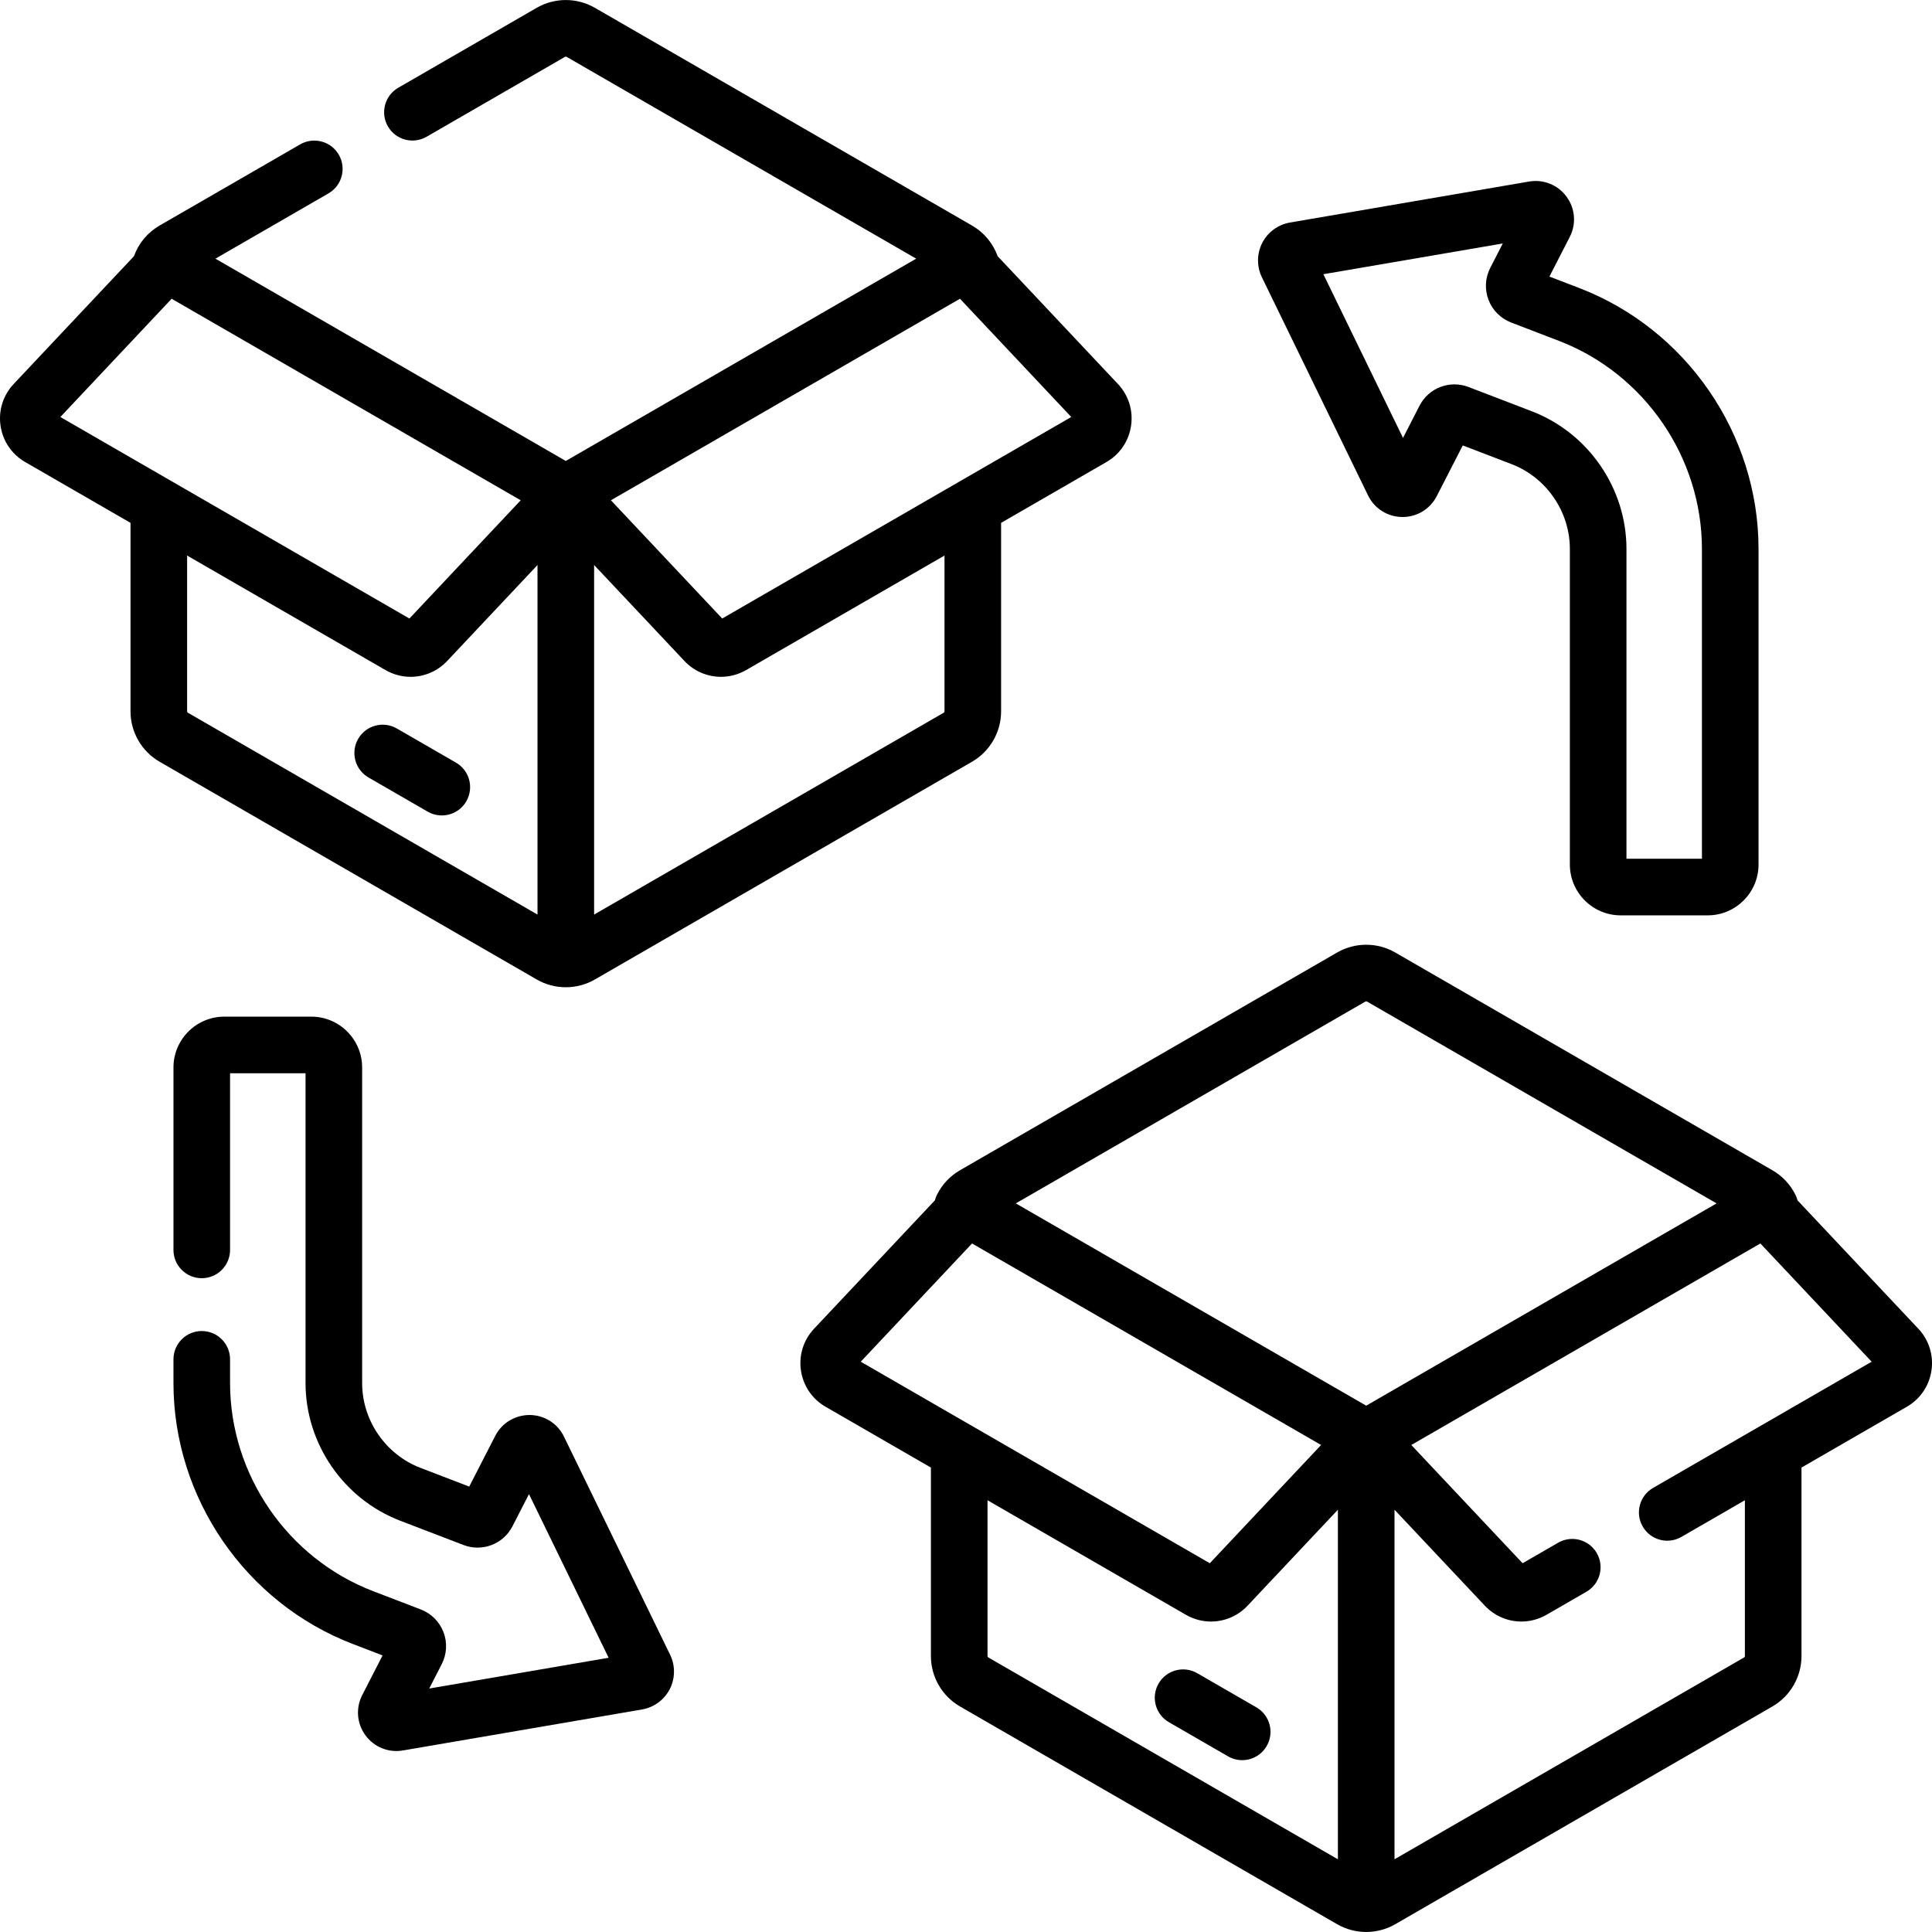 <svg id="Capa_1" enable-background="new 0 0 512.003 512.003" height="512" viewBox="0 0 512.003 512.003" width="512" xmlns="http://www.w3.org/2000/svg"><g><path d="m120.836 202.104-15.669-9.046c-3.589-2.07-8.175-.843-10.245 2.745-2.071 3.588-.842 8.175 2.745 10.245l15.669 9.046c1.182.682 2.471 1.006 3.743 1.006 2.592 0 5.113-1.345 6.502-3.751 2.072-3.587.842-8.174-2.745-10.245z"/><path d="m149.946 261.634c2.662 0 5.325-.686 7.7-2.057l99.954-57.708c4.751-2.742 7.702-7.853 7.702-13.339v-49.966l27.924-16.122c3.548-2.05 5.925-5.551 6.521-9.605s-.673-8.09-3.48-11.074l-31.874-33.865c-1.232-3.425-3.629-6.298-6.791-8.123l-99.954-57.709c-4.752-2.744-10.653-2.743-15.403-.001l-36.697 21.187c-3.587 2.071-4.816 6.658-2.745 10.245 2.07 3.588 6.66 4.815 10.245 2.745l36.698-21.187c.123-.072.275-.072.4 0l92.656 53.494-92.856 53.611-92.857-53.61 29.958-17.296c3.587-2.071 4.816-6.658 2.745-10.245-2.07-3.587-6.659-4.815-10.245-2.745l-37.258 21.51c-3.161 1.826-5.558 4.699-6.79 8.123l-31.873 33.866c-2.809 2.984-4.077 7.021-3.481 11.076.597 4.054 2.974 7.555 6.523 9.604l27.922 16.121v49.966c0 5.485 2.95 10.596 7.7 13.338l99.956 57.71c2.375 1.37 5.037 2.056 7.7 2.056zm100.356-73.104c0 .143-.076.275-.201.348l-92.655 53.494v-92.639l23.931 25.426c2.6 2.762 6.12 4.206 9.693 4.206 2.28 0 4.581-.589 6.678-1.799l52.555-30.342v41.306zm-58.91-24.615-29.492-31.335 92.505-53.408 29.492 31.336zm-145.905-84.743 92.505 53.408-29.492 31.335-92.505-53.407zm4.102 109.358v-41.306l52.554 30.342c2.097 1.211 4.397 1.8 6.679 1.8 3.572 0 7.094-1.444 9.694-4.206l23.93-25.425v92.639l-92.656-53.496c-.124-.071-.201-.204-.201-.348z"/><path d="m332.949 452.466-15.669-9.047c-3.587-2.071-8.176-.843-10.245 2.745-2.071 3.587-.842 8.174 2.745 10.245l15.669 9.047c1.181.682 2.471 1.006 3.743 1.006 2.592 0 5.113-1.345 6.502-3.751 2.071-3.587.842-8.174-2.745-10.245z"/><path d="m508.378 352.124-32.018-34.019c-.128-.499-.31-.992-.547-1.471-1.354-2.731-3.464-4.979-6.1-6.499l-99.955-57.71c-4.749-2.74-10.65-2.741-15.401.001l-99.951 57.707c-2.642 1.523-4.752 3.772-6.104 6.505-.237.479-.418.97-.545 1.468l-32.018 34.019c-2.809 2.985-4.077 7.022-3.48 11.077.597 4.054 2.974 7.555 6.522 9.603l27.922 16.121v49.966c0 5.484 2.95 10.596 7.701 13.339l99.955 57.71c2.375 1.37 5.037 2.056 7.7 2.056 2.662 0 5.326-.686 7.701-2.057l99.955-57.709c4.75-2.743 7.7-7.854 7.7-13.339v-49.966l27.921-16.121c3.55-2.048 5.927-5.549 6.523-9.603.597-4.056-.672-8.093-3.481-11.078zm-146.522-86.707c.126-.072.281-.07.403-.001l92.655 53.495-92.856 53.61-92.857-53.61zm-104.257 64.116 92.505 53.407-29.493 31.336-92.504-53.408zm4.305 109.706c-.125-.071-.202-.205-.202-.349v-41.305l52.556 30.344c2.096 1.209 4.396 1.798 6.677 1.798 3.573 0 7.095-1.445 9.694-4.207l23.93-25.425v92.64zm176.181-44.928c-3.587 2.071-4.816 6.658-2.745 10.245 2.072 3.588 6.659 4.815 10.245 2.745l16.83-9.717v41.306c0 .144-.077.277-.201.349l-92.655 53.495v-92.64l23.93 25.425c2.6 2.763 6.12 4.208 9.694 4.208 2.279-.001 4.582-.589 6.678-1.799l10.561-6.098c3.587-2.071 4.816-6.658 2.745-10.245-2.072-3.588-6.659-4.815-10.245-2.745l-9.415 5.437-29.493-31.336 92.505-53.407 29.492 31.335z"/><path d="m362.546 131.286c1.698 3.49 5.165 5.684 9.046 5.725.037.001.074.001.111.001 3.837 0 7.299-2.112 9.055-5.533l6.895-13.438 12.928 4.961c9.242 3.548 15.451 12.582 15.451 22.48v83.623c0 7.43 6.045 13.475 13.475 13.475h23.051c7.43 0 13.475-6.045 13.475-13.475v-83.622c0-30.454-19.103-58.248-47.535-69.161l-7.886-3.026 5.39-10.506c1.772-3.454 1.446-7.543-.852-10.673-2.299-3.129-6.106-4.658-9.928-4.009l-63.376 10.867c-3.141.538-5.883 2.552-7.338 5.386-1.455 2.835-1.491 6.237-.098 9.104zm35.707-66.764-3.318 6.468c-1.349 2.627-1.518 5.715-.464 8.474s3.239 4.947 5.996 6.006l12.655 4.856c22.674 8.705 37.91 30.871 37.91 55.157v82.097h-20v-82.098c0-16.065-10.077-30.727-25.076-36.484l-16.772-6.437c-4.979-1.91-10.564.227-12.996 4.968l-4.373 8.522-21.106-43.377z"/><path d="m149.458 380.719c-1.699-3.492-5.166-5.687-9.049-5.727-3.871-.019-7.395 2.081-9.163 5.533l-6.895 13.437-12.928-4.962c-9.242-3.548-15.451-12.582-15.451-22.48v-83.622c0-7.431-6.045-13.476-13.475-13.476h-23.05c-7.43 0-13.475 6.045-13.475 13.476v48.341c0 4.143 3.357 7.5 7.5 7.5s7.5-3.357 7.5-7.5v-46.816h20v82.098c0 16.065 10.077 30.727 25.076 36.484l16.772 6.438c4.976 1.912 10.566-.227 12.996-4.969l4.372-8.521 21.107 43.376-47.545 8.152 3.319-6.472c1.348-2.626 1.516-5.714.462-8.471-1.054-2.758-3.238-4.946-5.995-6.005l-12.655-4.857c-22.676-8.702-37.91-30.868-37.91-55.156v-6.281c0-4.143-3.357-7.5-7.5-7.5s-7.5 3.357-7.5 7.5v6.281c0 30.455 19.103 58.248 47.535 69.16l7.886 3.027-5.389 10.504c-1.773 3.454-1.447 7.544.851 10.674 2.27 3.092 6.046 4.671 9.927 4.01l63.377-10.867c3.141-.538 5.884-2.553 7.339-5.387 1.454-2.835 1.49-6.237.097-9.103z"/></g></svg>